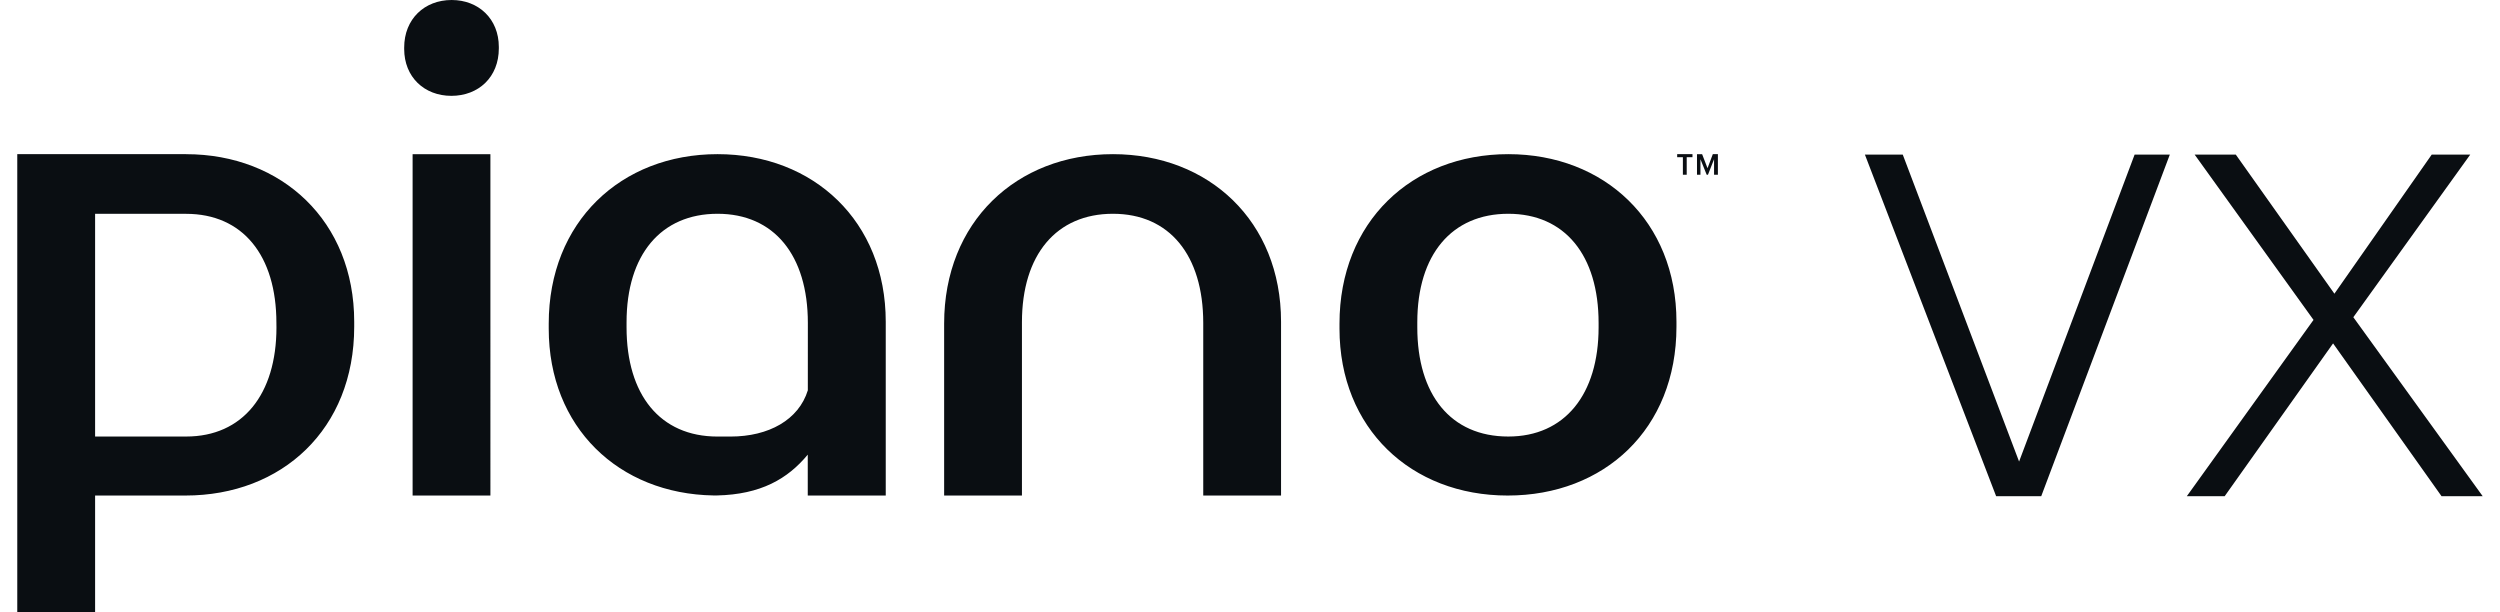 <svg width="98" height="24" fill="none" xmlns="http://www.w3.org/2000/svg"><path d="M73.103 6.06h1.485l4.56 12.033L83.677 6.06h1.38l-5.041 13.392h-1.767L73.104 6.06zm17.587 6.48l-4.66-6.48h1.613l3.866 5.453 3.815-5.453h1.51l-4.583 6.375 5.07 7.015h-1.613l-4.251-5.989-4.25 5.991h-1.484l4.967-6.912zm-28.025.292c0 2.632-1.329 4.28-3.54 4.28-2.264 0-3.567-1.648-3.567-4.28v-.197c0-2.656 1.353-4.255 3.567-4.255 2.214 0 3.54 1.623 3.54 4.28v.172zm-3.54-6.789c-3.788 0-6.617 2.657-6.617 6.642v.197c0 3.91 2.804 6.543 6.592 6.543s6.617-2.608 6.617-6.617v-.197c0-3.936-2.829-6.568-6.592-6.568m-15.498 0c-3.788 0-6.617 2.657-6.617 6.642v6.74h3.05v-6.79c0-2.656 1.353-4.255 3.567-4.255 2.214 0 3.54 1.623 3.54 4.28v6.765h3.05v-6.814c0-3.936-2.829-6.568-6.592-6.568m-24.401.001h-3.05v13.38h3.05V6.044zm-8.387 6.788c0 2.632-1.328 4.28-3.54 4.28H3.728v-8.73h3.567c2.214 0 3.54 1.623 3.54 4.28l.002.171zm-3.54-6.789H.677V24h3.051v-4.575h3.54c3.788 0 6.617-2.608 6.617-6.616v-.198c0-3.936-2.83-6.567-6.592-6.567M31.667 15.3c-.357 1.156-1.53 1.813-3.03 1.813h-.51c-2.262 0-3.566-1.649-3.566-4.28v-.198c0-2.656 1.353-4.255 3.567-4.255 2.214 0 3.54 1.623 3.54 4.28l-.001 2.64zm-3.54-9.257c-3.789 0-6.617 2.657-6.617 6.642v.197c0 3.867 2.741 6.48 6.464 6.54h.128c1.721-.038 2.776-.651 3.562-1.6v1.604h3.057v-6.815c0-3.936-2.829-6.568-6.592-6.568M17.704 0c-1.063 0-1.86.745-1.86 1.864v.056c0 1.098.787 1.837 1.85 1.837 1.062 0 1.86-.732 1.86-1.86V1.84c0-1.101-.794-1.84-1.85-1.84zm48.04 6.162h.225v.688h.15v-.688h.226v-.119h-.6v.119zm1.398-.119l-.207.551-.212-.55h-.201v.806h.135v-.61l.245.61h.05l.239-.61v.61h.15v-.807h-.2z" fill="#0A0E12"/></svg>